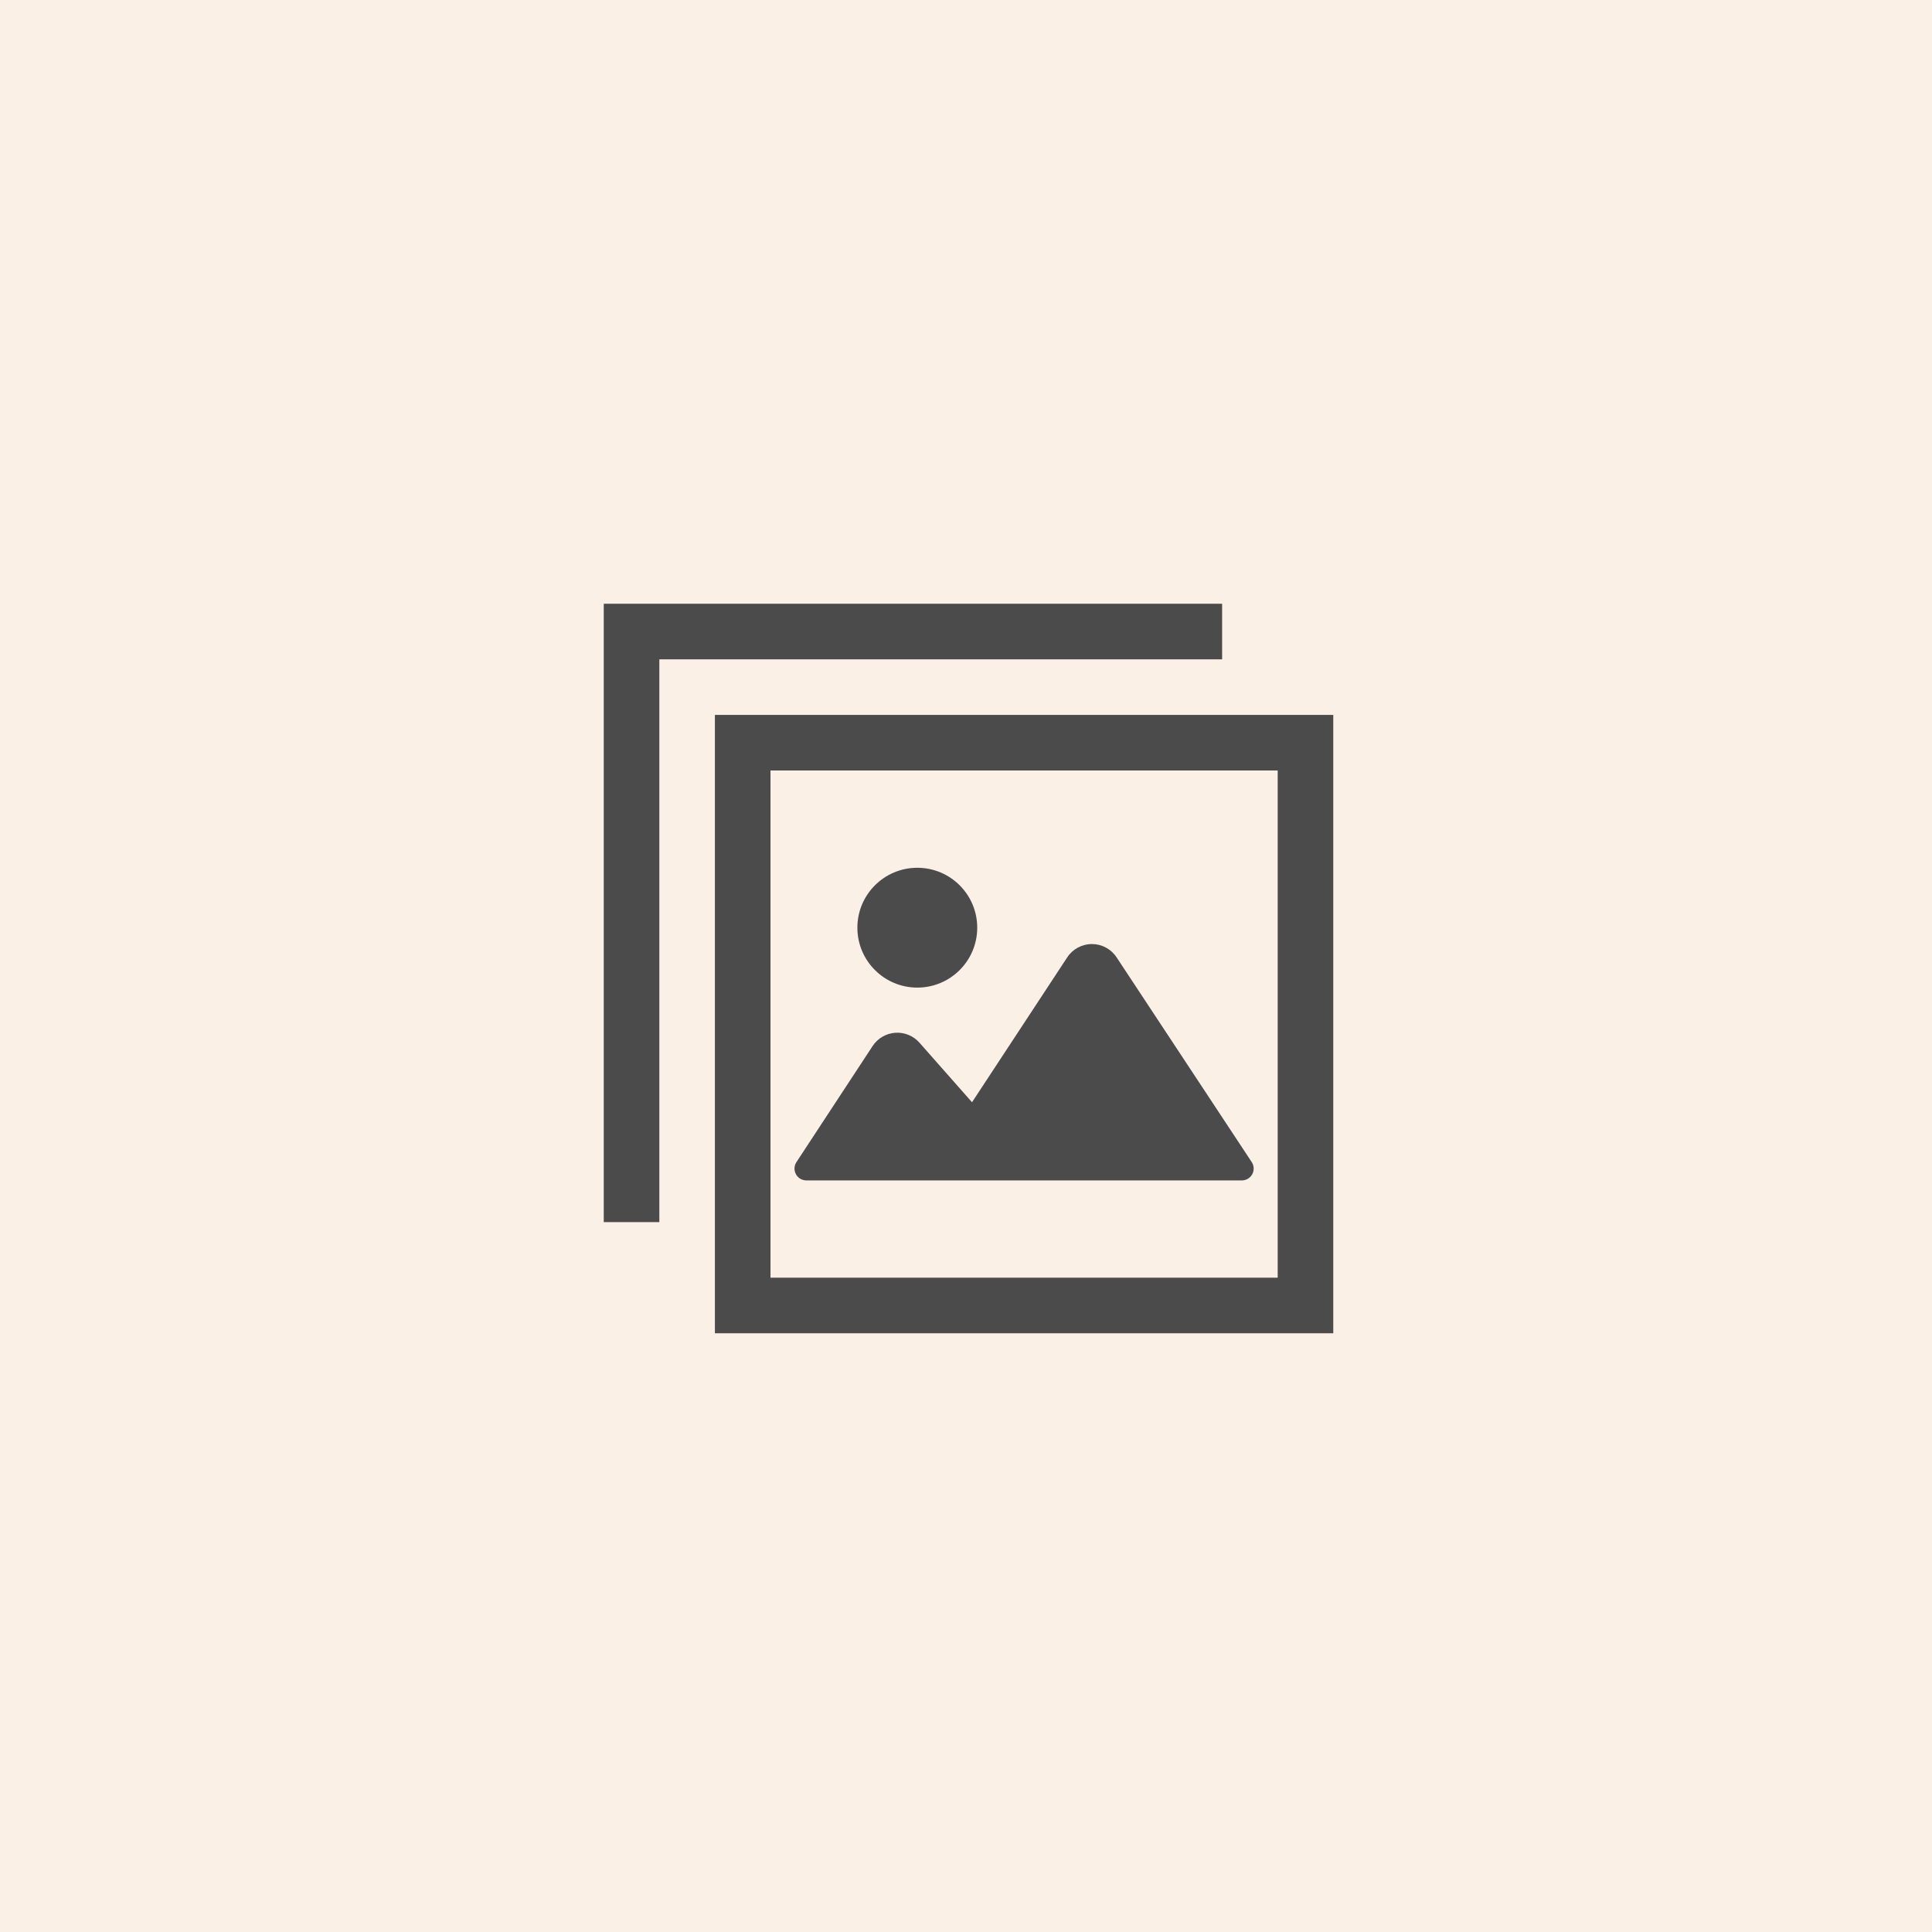 <?xml version="1.0" encoding="UTF-8" standalone="no"?>
<!DOCTYPE svg PUBLIC "-//W3C//DTD SVG 1.1//EN" "http://www.w3.org/Graphics/SVG/1.1/DTD/svg11.dtd">
<svg width="100%" height="100%" viewBox="0 0 80 80" version="1.1" xmlns="http://www.w3.org/2000/svg" xmlns:xlink="http://www.w3.org/1999/xlink" xml:space="preserve" xmlns:serif="http://www.serif.com/" style="fill-rule:evenodd;clip-rule:evenodd;stroke-linejoin:round;stroke-miterlimit:2;">
    <g id="レイヤー_2">
        <g id="レイヤー_1-2">
            <g id="グループ_1483">
                <rect id="長方形_141" x="0" y="0" width="80" height="80" style="fill:rgb(250,240,230);"/>
                <g transform="matrix(0.059,0,0,0.059,25,25)">
                    <path d="M78.01,78.01L78.01,512L512,512L512,78.01L78.01,78.01ZM472.987,472.987L117.022,472.987L117.022,117.022L472.987,117.022L472.987,472.987Z" style="fill:rgb(75,75,75);fill-rule:nonzero;"/>
                    <path d="M142.17,404.714L447.84,404.714C450.895,404.714 453.699,403.038 455.146,400.348C456.594,397.667 456.449,394.398 454.765,391.854L359.911,248.138C356.071,242.318 349.565,238.822 342.587,238.822C335.616,238.837 329.111,242.341 325.279,248.177L258.46,349.863L221.581,308.062C217.3,303.217 211.007,300.635 204.562,301.1C198.11,301.557 192.243,305.001 188.701,310.401L135.237,391.87C133.561,394.422 133.424,397.675 134.872,400.357C136.319,403.045 139.123,404.714 142.17,404.714Z" style="fill:rgb(75,75,75);fill-rule:nonzero;"/>
                    <path d="M220.065,269.4C243.293,269.4 262.118,250.576 262.118,227.348C262.118,204.12 243.293,185.296 220.065,185.296C196.837,185.296 178.005,204.12 178.005,227.348C178.005,250.576 196.837,269.4 220.065,269.4Z" style="fill:rgb(75,75,75);fill-rule:nonzero;"/>
                    <path d="M433.99,39.013L433.99,0L0,0L0,433.99L39.013,433.99L39.013,39.013L433.99,39.013Z" style="fill:rgb(75,75,75);fill-rule:nonzero;"/>
                </g>
            </g>
        </g>
    </g>
</svg>
